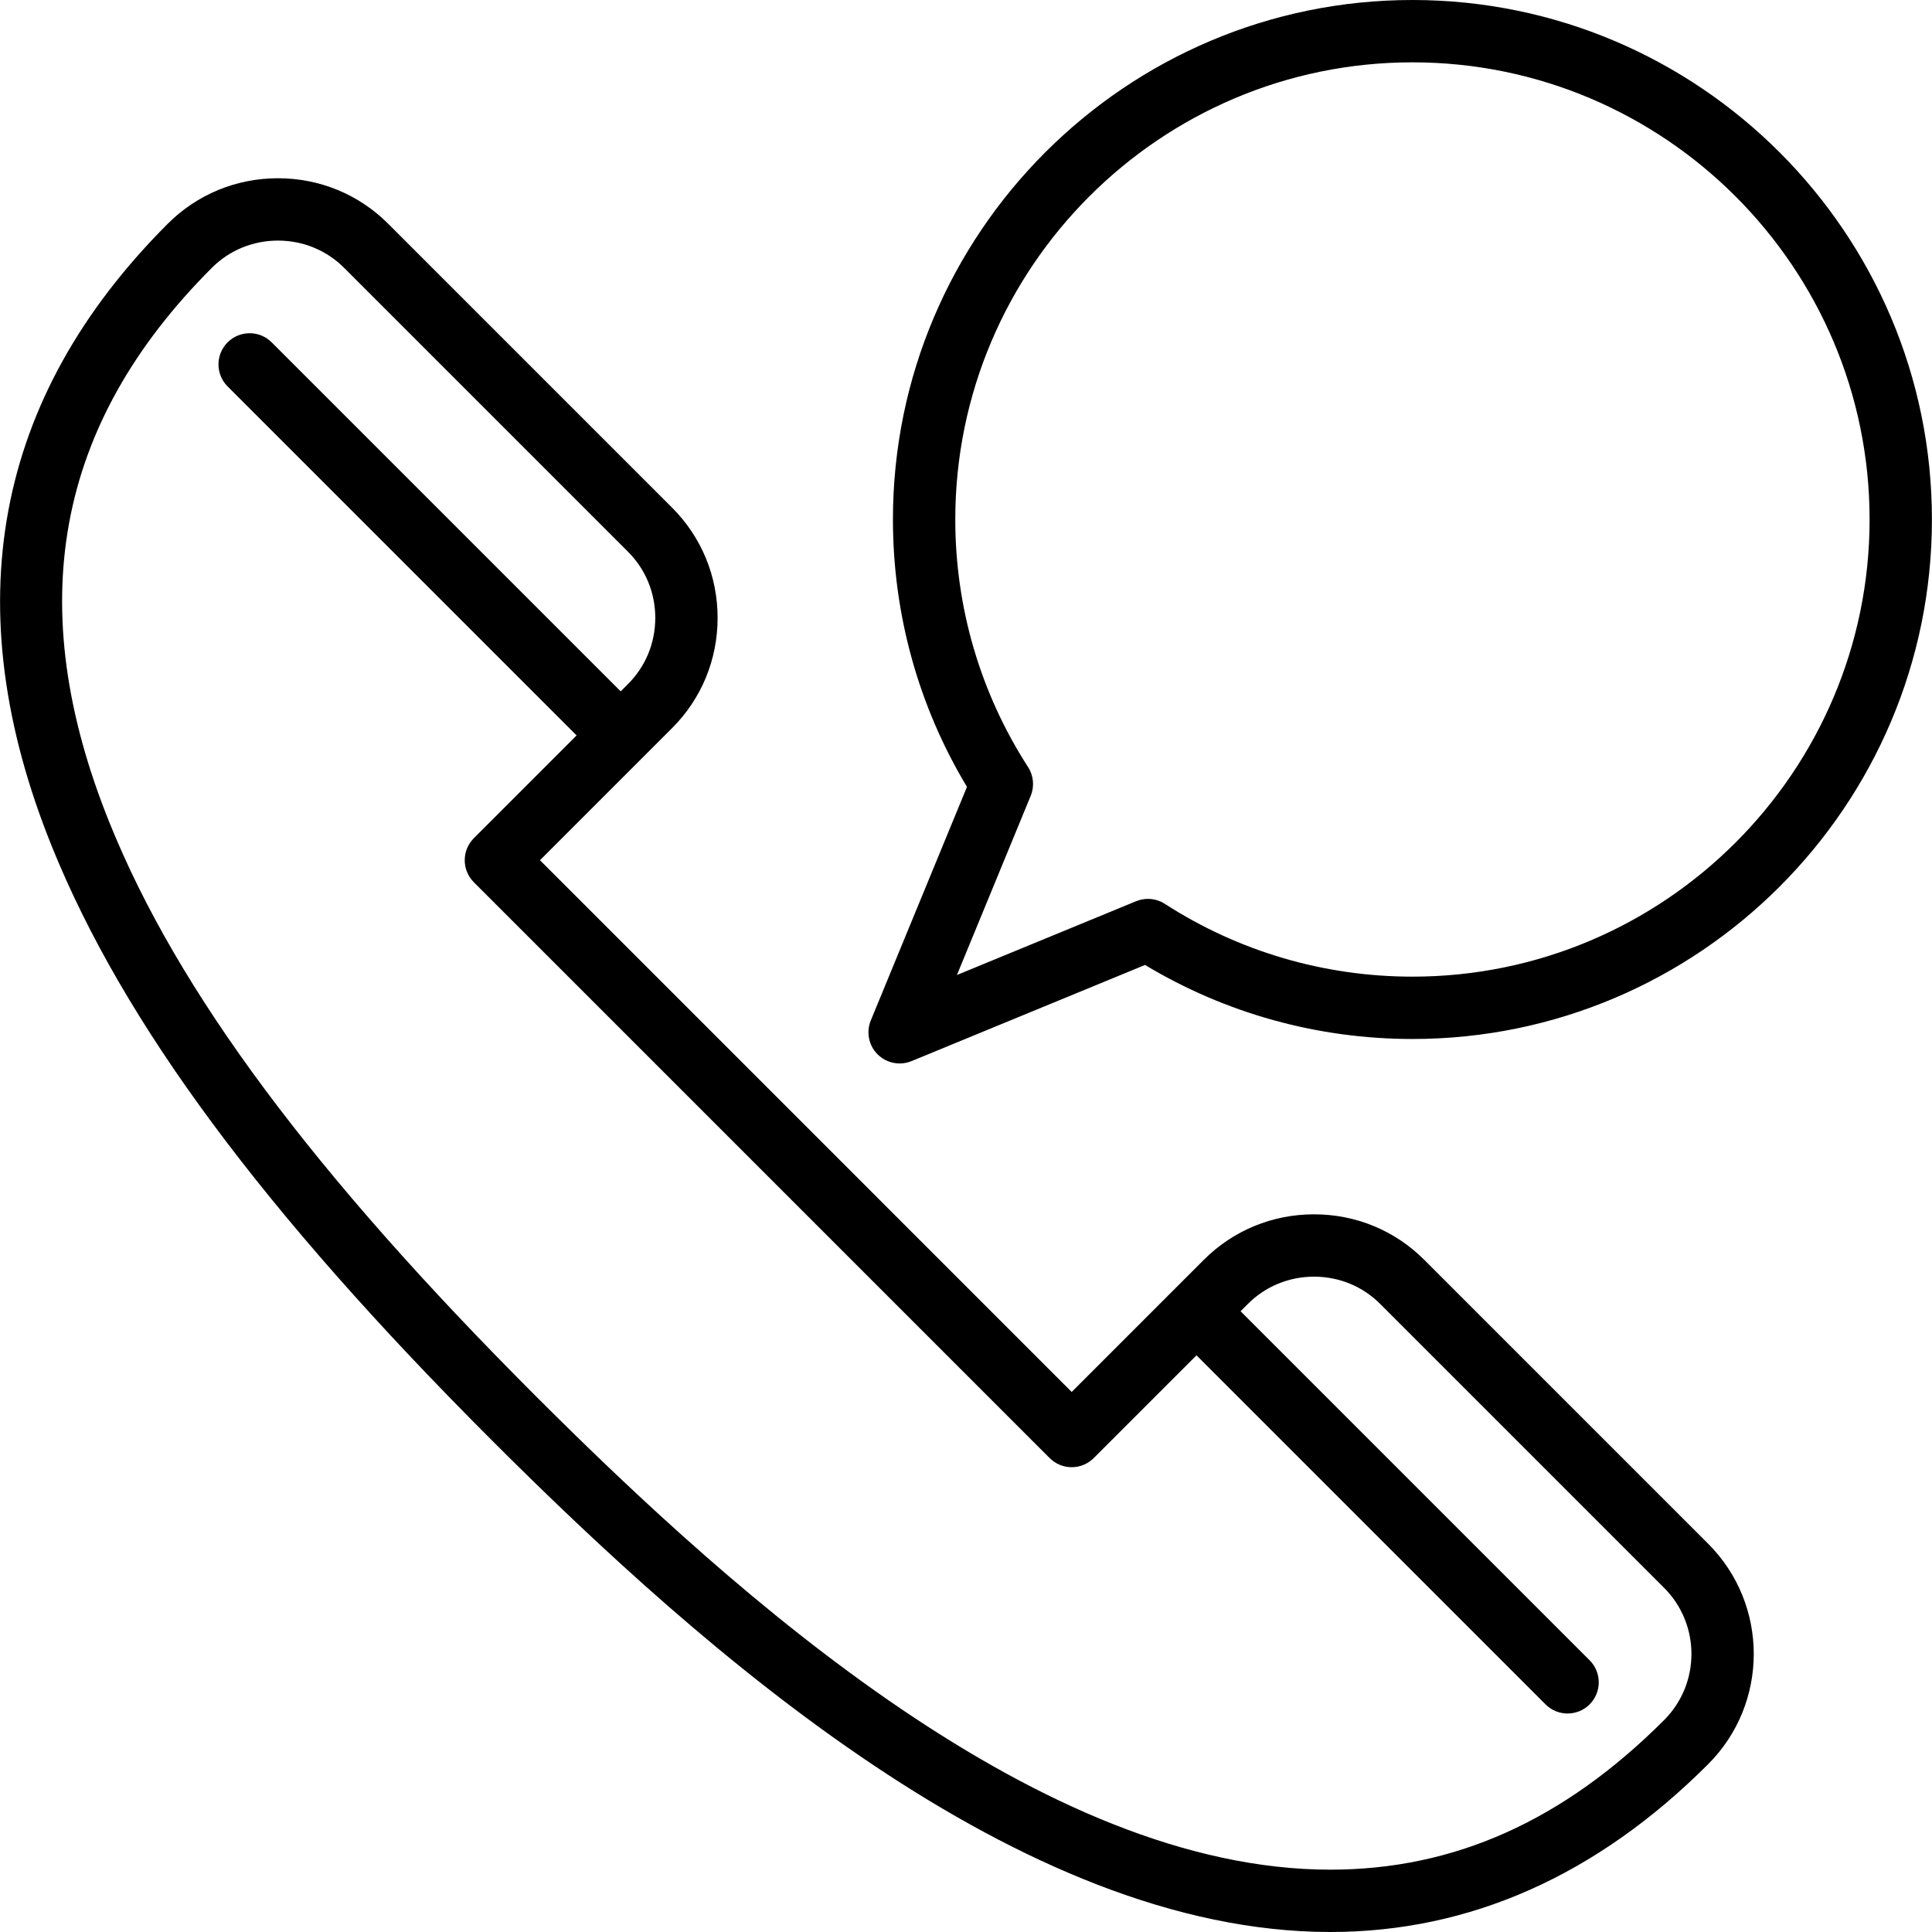 <?xml version="1.0" encoding="iso-8859-1"?>
<!-- Uploaded to: SVG Repo, www.svgrepo.com, Generator: SVG Repo Mixer Tools -->
<svg fill="#000000" height="800px" width="800px" version="1.1" id="Layer_1" xmlns="http://www.w3.org/2000/svg" xmlns:xlink="http://www.w3.org/1999/xlink" 
	 viewBox="0 0 512 512" xml:space="preserve">
<g>
	<g>
		<path d="M452.686,409.111l-75.248-75.248c-7.776-7.775-18.147-12.056-29.205-12.056c-11.058,0-21.429,4.282-29.206,12.056
			l-35.017,35.018L143.1,227.968l27.223-27.223c0.013-0.013,7.794-7.794,7.794-7.794c7.776-7.776,12.057-18.147,12.057-29.205
			s-4.282-21.429-12.057-29.206l-75.248-75.246c-7.775-7.775-18.146-12.056-29.204-12.056c-11.059,0-21.43,4.282-29.205,12.056
			c-46.051,46.052-56.373,101.604-30.679,165.118c18.875,46.656,55.903,96.626,116.533,157.255
			C186.262,437.616,270.171,511.997,352.553,512c36.93,0,70.619-14.965,100.133-44.48
			C468.788,451.417,468.788,425.214,452.686,409.111z M441.004,455.839c-26.675,26.675-55.607,39.642-88.451,39.641
			c-76.247-0.003-156.686-71.623-210.558-125.495C82.986,310.976,47.112,262.751,29.097,218.216
			C5.802,160.633,14.649,112.47,56.142,70.977c4.654-4.656,10.877-7.218,17.523-7.218c6.645,0,12.868,2.563,17.523,7.218
			l75.248,75.247c4.654,4.656,7.218,10.878,7.218,17.523s-2.563,12.868-7.218,17.522l-1.947,1.947L71.999,90.729
			c-3.226-3.225-8.456-3.225-11.681,0c-3.226,3.227-3.226,8.456,0,11.682l92.488,92.487l-27.229,27.229
			c-3.226,3.227-3.226,8.456,0,11.682L278.17,386.403c1.55,1.549,3.65,2.419,5.842,2.419s4.291-0.87,5.842-2.419l27.229-27.229
			l92.502,92.502c1.614,1.612,3.728,2.419,5.842,2.419s4.228-0.806,5.842-2.419c3.226-3.227,3.226-8.456,0-11.682l-92.502-92.502
			l1.946-1.946c4.655-4.655,10.879-7.218,17.524-7.218s12.868,2.563,17.522,7.218l75.248,75.248
			C450.665,430.456,450.665,446.177,441.004,455.839z"/>
	</g>
</g>
<g>
	<g>
		<path d="M374.308,0c-75.912,0-137.671,61.759-137.671,137.671c0,25.095,6.77,49.499,19.62,70.862l-25.485,61.892
			c-1.27,3.084-0.561,6.628,1.797,8.986c1.581,1.58,3.693,2.419,5.843,2.419c1.058,0,2.127-0.204,3.143-0.621l61.891-25.486
			c21.364,12.851,45.768,19.62,70.862,19.62c75.912,0,137.671-61.759,137.671-137.671S450.22,0,374.308,0z M374.308,258.822
			c-23.374,0-46.06-6.671-65.61-19.289c-1.354-0.875-2.913-1.321-4.48-1.321c-1.064,0-2.132,0.206-3.143,0.621l-47.477,19.549
			l19.549-47.477c1.031-2.502,0.769-5.35-0.699-7.625c-12.62-19.549-19.289-42.236-19.289-65.61
			c0-66.803,54.347-121.151,121.151-121.151S495.46,70.869,495.46,137.671S441.112,258.822,374.308,258.822z"/>
	</g>
</g>
</svg>